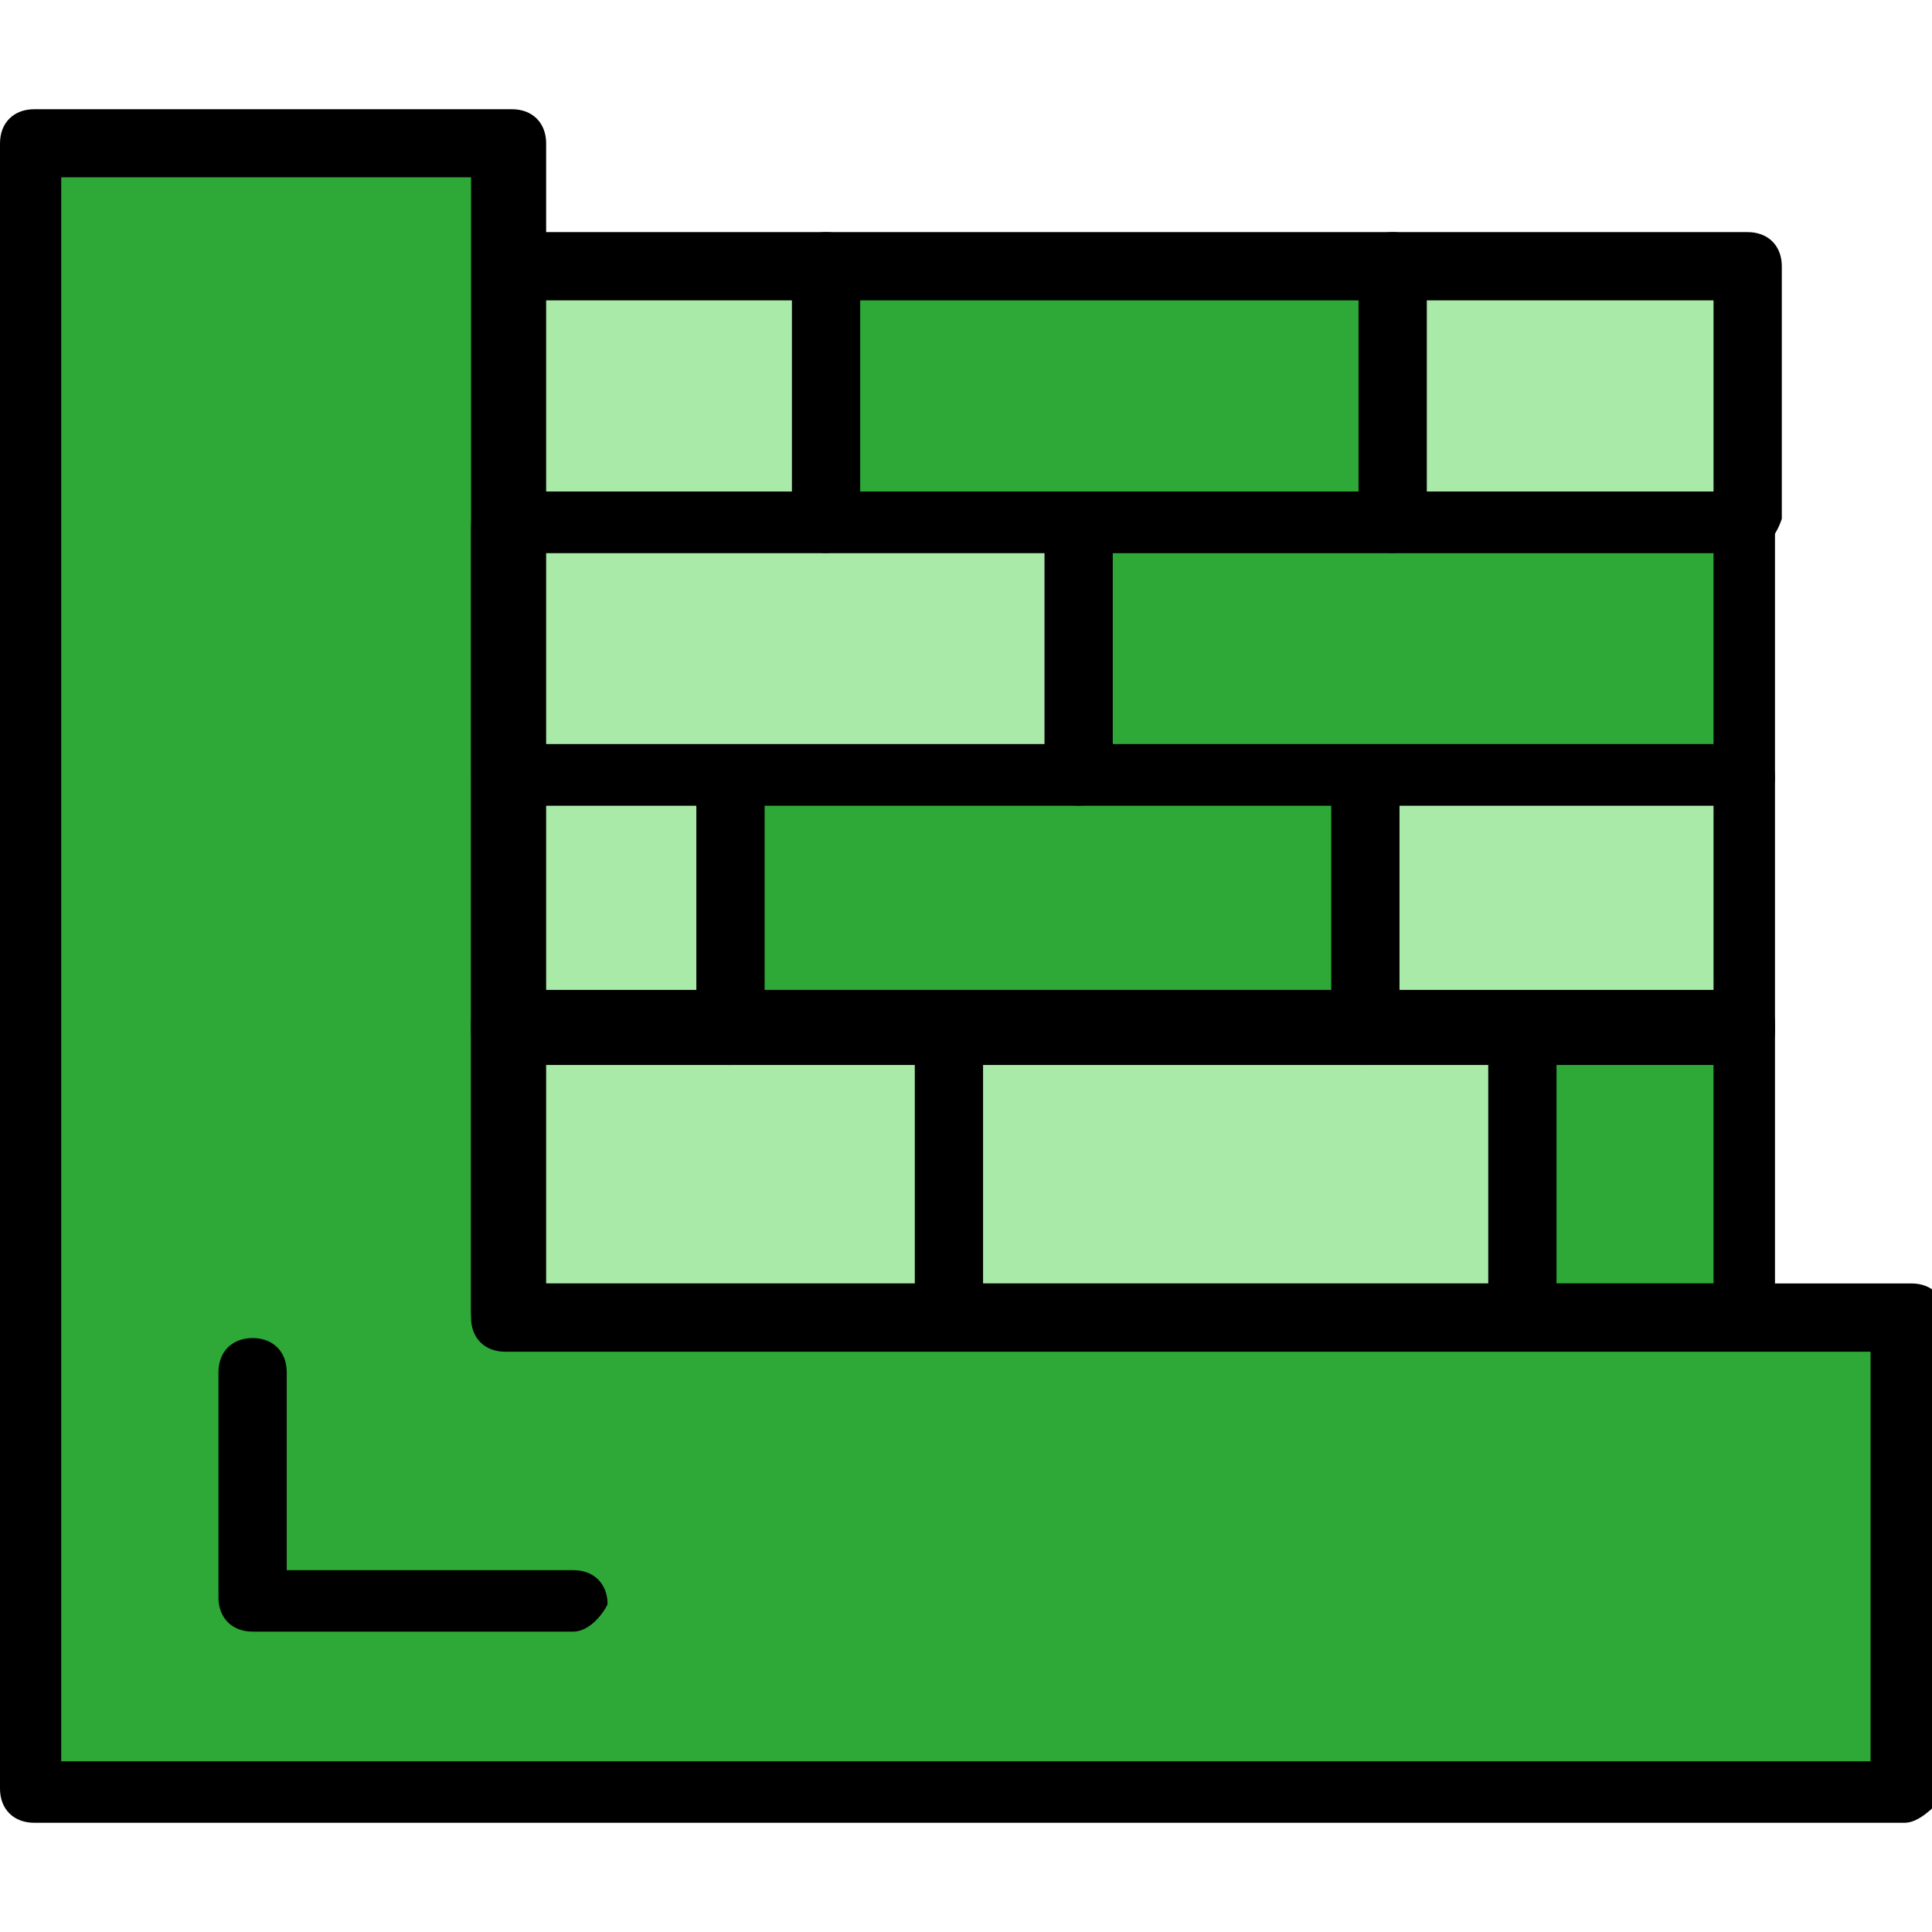 <?xml version="1.0" encoding="UTF-8"?> <!-- Generator: Adobe Illustrator 24.0.0, SVG Export Plug-In . SVG Version: 6.00 Build 0) --> <svg xmlns="http://www.w3.org/2000/svg" xmlns:xlink="http://www.w3.org/1999/xlink" id="Слой_1" x="0px" y="0px" viewBox="0 0 28.3 28.3" style="enable-background:new 0 0 28.3 28.3;" xml:space="preserve"> <style type="text/css"> .st0{fill:#2EA836;} .st1{fill:#A9EAA9;} .st2{fill:#FFFFFF;} .st3{clip-path:url(#SVGID_2_);} .st4{clip-path:url(#SVGID_4_);} .st5{clip-path:url(#SVGID_6_);} .st6{stroke:#000000;stroke-width:0.25;stroke-miterlimit:10;} </style> <rect x="7.5" y="3.6" class="st1" width="18.4" height="15.2"></rect> <rect x="12.1" y="4" class="st0" width="8.2" height="3.7"></rect> <rect x="15.4" y="7.7" class="st0" width="10.2" height="3.6"></rect> <rect x="10.7" y="11.5" class="st0" width="9.3" height="3.6"></rect> <rect x="22.5" y="15.4" class="st0" width="3" height="3.6"></rect> <rect x="4.5" y="19.3" class="st0" width="23.3" height="7"></rect> <rect x="0.9" y="2.6" class="st0" width="6.3" height="23.7"></rect> <g> <path d="M25.6,8.1H7.4C7.2,8.1,7,7.9,7,7.7V3.9c0-0.3,0.2-0.5,0.5-0.5h18.1c0.3,0,0.5,0.2,0.5,0.5v3.7C26,7.9,25.8,8.1,25.6,8.1 L25.6,8.1z M7.9,7.2h17.2V4.4H7.9V7.2z M7.9,7.2"></path> <path d="M25.6,11.8H7.4c-0.3,0-0.5-0.2-0.5-0.5V7.7c0-0.3,0.2-0.5,0.5-0.5h18.1c0.3,0,0.5,0.2,0.5,0.5v3.7 C26,11.6,25.8,11.8,25.6,11.8L25.6,11.8z M7.9,10.9h17.2V8.1H7.9V10.9z M7.9,10.9"></path> <path d="M25.6,15.6H7.4c-0.3,0-0.5-0.2-0.5-0.5v-3.7c0-0.3,0.2-0.5,0.5-0.5h18.1c0.3,0,0.5,0.2,0.5,0.5v3.7 C26,15.4,25.8,15.6,25.6,15.6L25.6,15.6z M7.9,14.6h17.2v-2.8H7.9V14.6z M7.9,14.6"></path> <path d="M25.6,19.7H7.4c-0.3,0-0.5-0.2-0.5-0.5v-4.2c0-0.3,0.2-0.5,0.5-0.5h18.1c0.3,0,0.5,0.2,0.5,0.5v4.2 C26,19.5,25.8,19.7,25.6,19.7L25.6,19.7z M7.9,18.8h17.2v-3.3H7.9V18.8z M7.9,18.8"></path> <path d="M12.1,8.1c-0.3,0-0.5-0.2-0.5-0.5V3.9c0-0.3,0.2-0.5,0.5-0.5c0.3,0,0.5,0.2,0.5,0.5v3.7C12.5,7.9,12.3,8.1,12.1,8.1 L12.1,8.1z M12.1,8.1"></path> <path d="M20.4,8.1c-0.3,0-0.5-0.2-0.5-0.5V3.9c0-0.3,0.2-0.5,0.5-0.5c0.3,0,0.5,0.2,0.5,0.5v3.7C20.9,7.9,20.7,8.1,20.4,8.1 L20.4,8.1z M20.4,8.1"></path> <path d="M15.8,11.8c-0.3,0-0.5-0.2-0.5-0.5V8.1c0-0.3,0.2-0.5,0.5-0.5c0.3,0,0.5,0.2,0.5,0.5v3.3C16.3,11.6,16.1,11.8,15.8,11.8 L15.8,11.8z M15.8,11.8"></path> <path d="M10.7,15.6c-0.3,0-0.5-0.2-0.5-0.5v-3.3c0-0.3,0.2-0.5,0.5-0.5c0.3,0,0.5,0.2,0.5,0.5v3.3C11.2,15.4,10.9,15.6,10.7,15.6 L10.7,15.6z M10.7,15.6"></path> <path d="M20,15.6c-0.3,0-0.5-0.2-0.5-0.5v-3.3c0-0.3,0.2-0.5,0.5-0.5c0.3,0,0.5,0.2,0.5,0.5v3.3C20.4,15.4,20.2,15.6,20,15.6 L20,15.6z M20,15.6"></path> <path d="M13.9,19.3c-0.3,0-0.5-0.2-0.5-0.5v-3.3c0-0.3,0.2-0.5,0.5-0.5c0.3,0,0.5,0.2,0.5,0.5v3.3C14.4,19.1,14.2,19.3,13.9,19.3 L13.9,19.3z M13.9,19.3"></path> <path d="M22.3,19.3c-0.3,0-0.5-0.2-0.5-0.5v-3.3c0-0.3,0.2-0.5,0.5-0.5c0.3,0,0.5,0.2,0.5,0.5v3.3C22.8,19.1,22.6,19.3,22.3,19.3 L22.3,19.3z M22.3,19.3"></path> <path d="M27.9,26.7H0.5c-0.3,0-0.5-0.2-0.5-0.5V2.1c0-0.3,0.2-0.5,0.5-0.5h7c0.3,0,0.5,0.2,0.5,0.5v16.7h20c0.3,0,0.5,0.2,0.5,0.5 v7C28.3,26.5,28.1,26.7,27.9,26.7L27.9,26.7z M0.9,25.8h26.5v-6h-20c-0.3,0-0.5-0.2-0.5-0.5V2.6h-6V25.8z M0.9,25.8"></path> <path d="M8.4,23.9H3.7c-0.3,0-0.5-0.2-0.5-0.5v-3.3c0-0.3,0.2-0.5,0.5-0.5c0.3,0,0.5,0.2,0.5,0.5V23h4.2c0.3,0,0.5,0.2,0.5,0.5 C8.8,23.7,8.6,23.9,8.4,23.9L8.4,23.9z M8.4,23.9"></path> </g> </svg> 